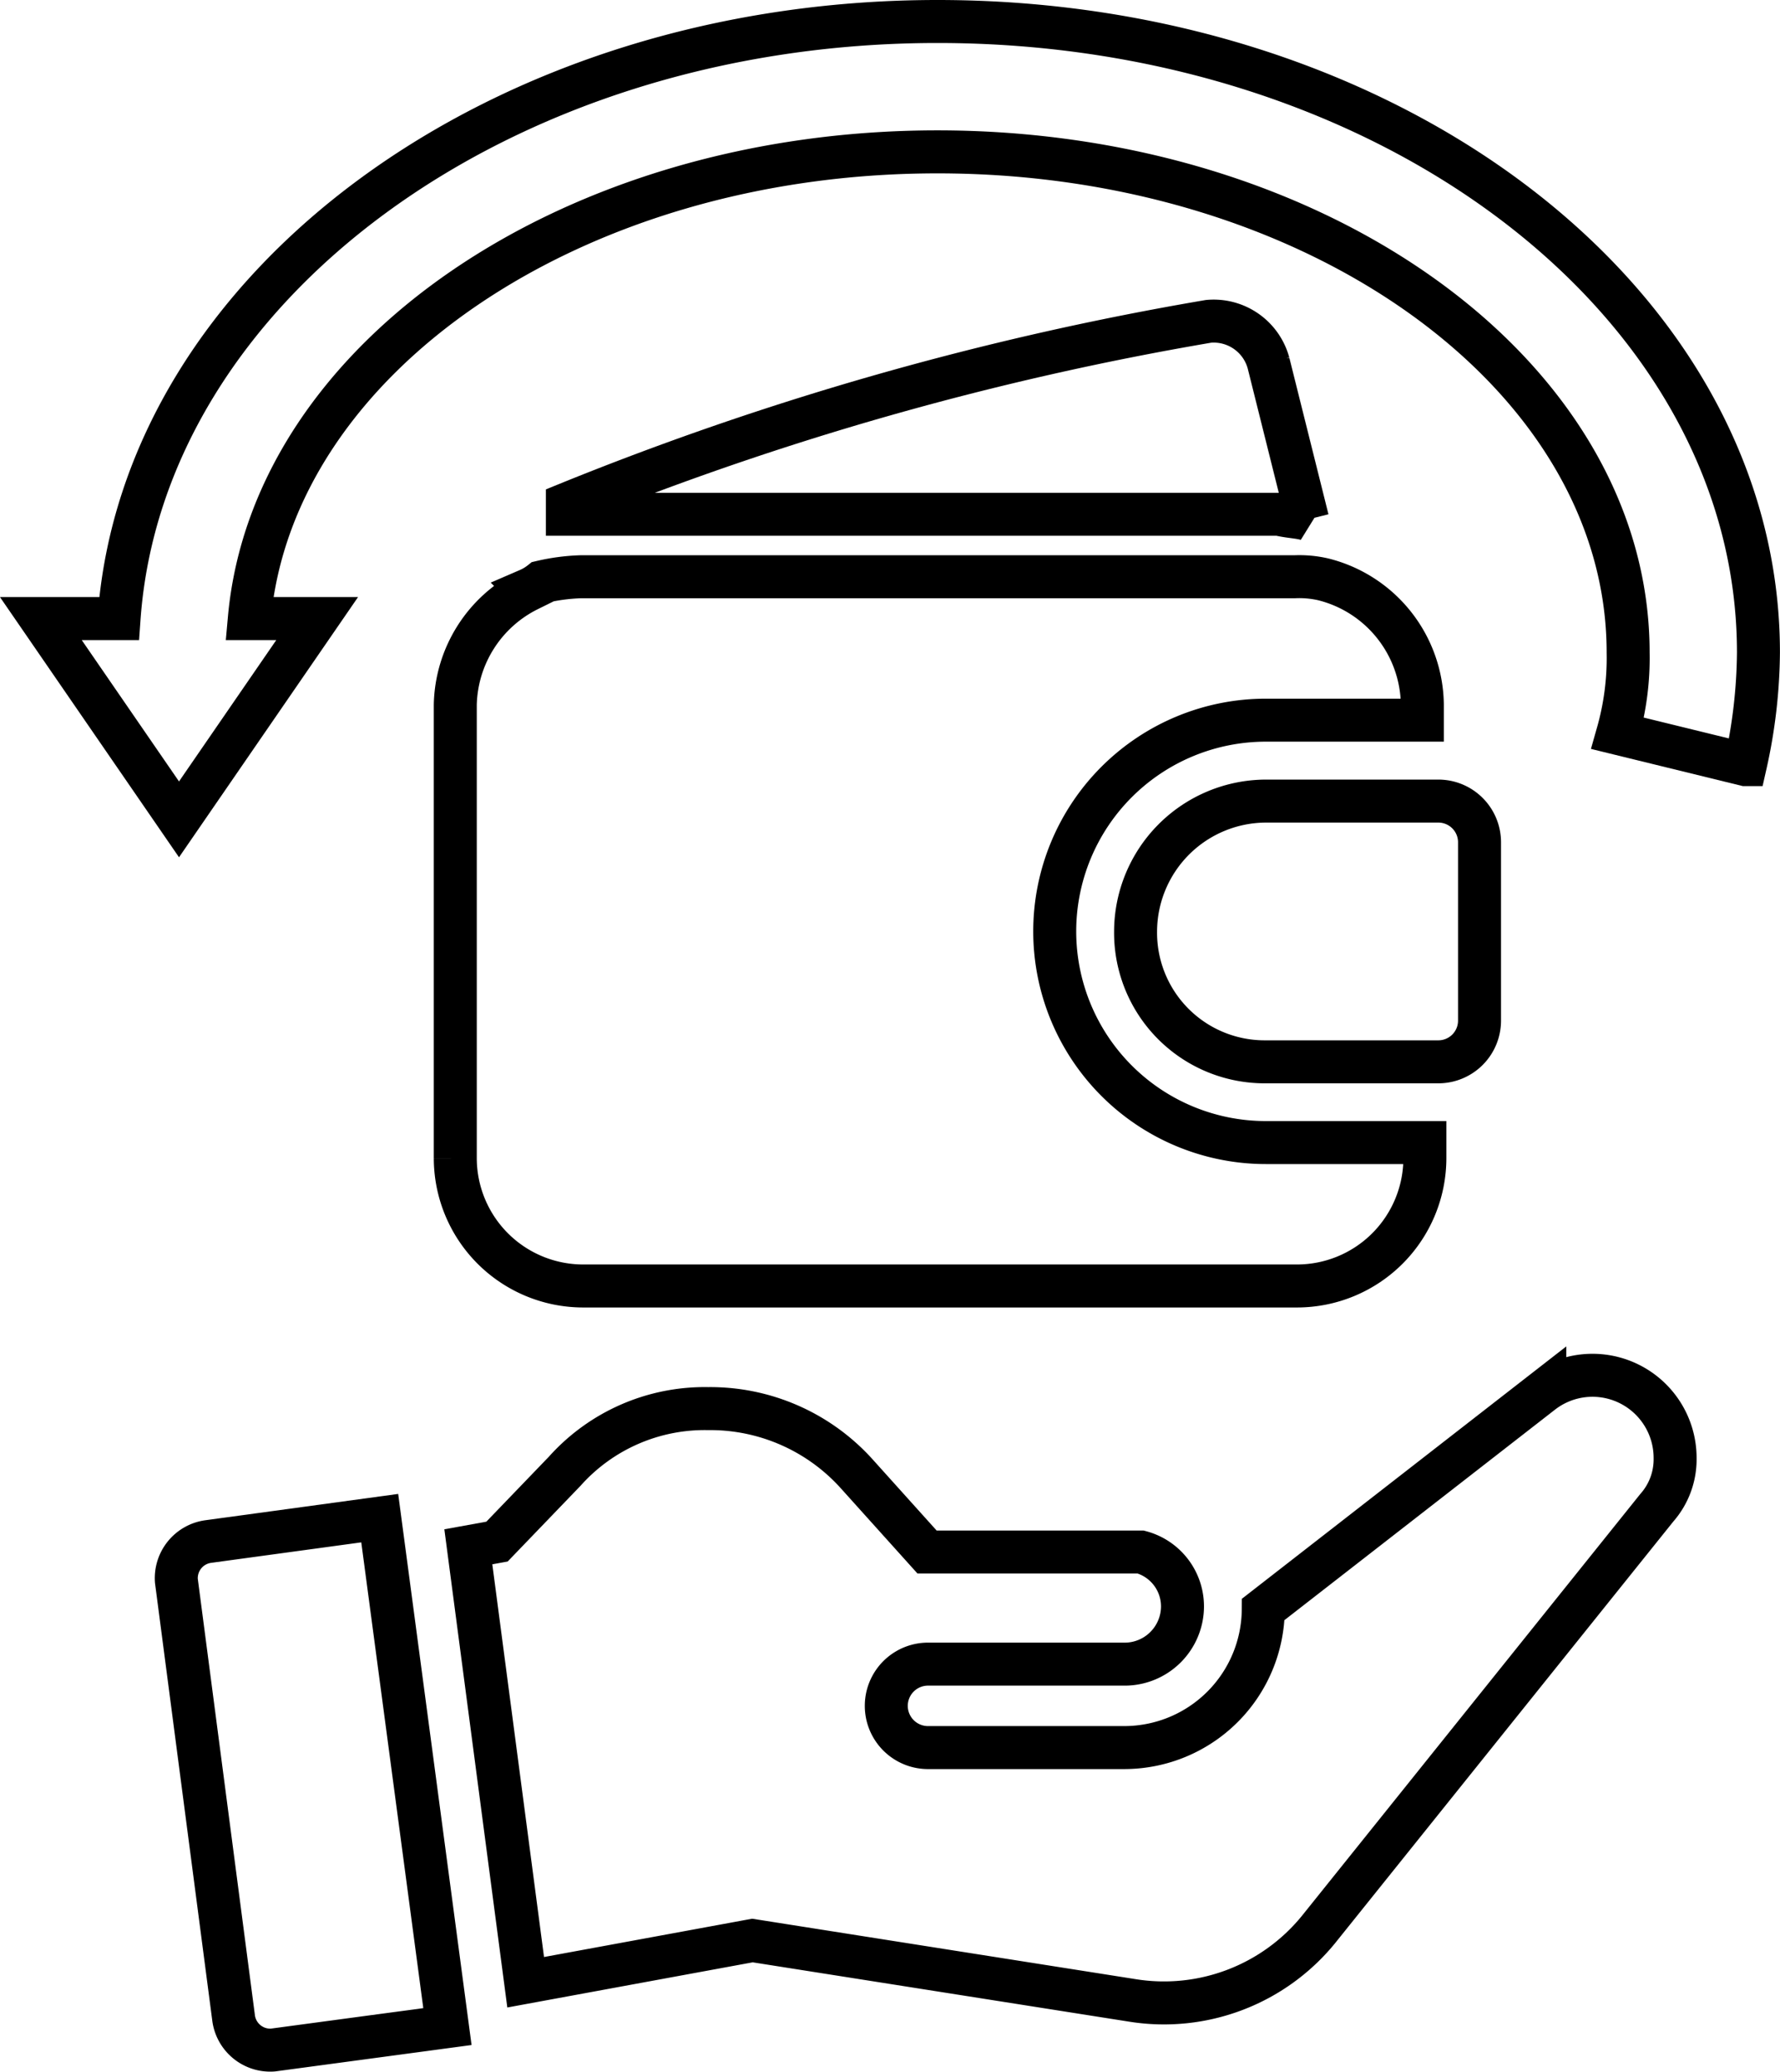 <svg xmlns="http://www.w3.org/2000/svg" width="82.829" height="96.375" viewBox="0 0 82.829 96.375">
  <g id="Group_8944" data-name="Group 8944" transform="translate(1.902 1)">
    <path id="Path_230" data-name="Path 230" d="M88.491,73.733l-13.1,10.188a6.471,6.471,0,0,1-6.428,6.428H59.746a1.941,1.941,0,0,1,0-3.881h9.218A2.692,2.692,0,0,0,71.632,83.8a2.619,2.619,0,0,0-1.941-2.547H59.746l-3.275-3.639a9.172,9.172,0,0,0-6.913-3.032,8.733,8.733,0,0,0-6.671,2.911l-3.153,3.275L38.4,81.01l2.668,20.255L51.62,99.324l17.708,2.79a9.277,9.277,0,0,0,8.611-3.275L93.706,79.191a3.4,3.4,0,0,0,.849-2.3,3.844,3.844,0,0,0-6.064-3.153Z" transform="translate(-18.509 -10.06)" fill="none" stroke="#000" stroke-width="2"/>
    <path id="Path_231" data-name="Path 231" d="M28.658,79.592A1.72,1.72,0,0,0,27.2,81.411l2.668,20.376a1.72,1.72,0,0,0,1.819,1.455l8.126-1.092L36.663,78.5Z" transform="translate(-20.895 -8.883)" fill="none" stroke="#000" stroke-width="2"/>
    <path id="Path_232" data-name="Path 232" d="M41.3,43.006a6.108,6.108,0,0,0-3.4,5.337v21.1a5.953,5.953,0,0,0,5.943,5.943H77.075a5.953,5.953,0,0,0,5.943-5.943v-.728h-7.4a9.824,9.824,0,0,1,0-19.648H82.9v-.728a6.083,6.083,0,0,0-4.609-5.822,4.975,4.975,0,0,0-1.334-.121H43.722a9.362,9.362,0,0,0-1.819.243,2.652,2.652,0,0,1-.606.364Z" transform="translate(-18.616 -16.568)" fill="none" stroke="#000" stroke-width="2"/>
    <path id="Path_233" data-name="Path 233" d="M64,57.064a6.005,6.005,0,0,0,6.064,6.064h8a1.916,1.916,0,0,0,1.941-1.941V52.941A1.916,1.916,0,0,0,78.069,51h-8A6.082,6.082,0,0,0,64,57.064Z" transform="translate(-13.06 -14.737)" fill="none" stroke="#000" stroke-width="2"/>
    <path id="Path_234" data-name="Path 234" d="M76.645,41.82l-1.819-7.277a2.643,2.643,0,0,0-2.79-1.941A142.983,142.983,0,0,0,42.2,41.092v.485H75.311c.485.121.97.121,1.334.243Z" transform="translate(-17.7 -18.655)" fill="none" stroke="#000" stroke-width="2"/>
    <path id="Path_235" data-name="Path 235" d="M63.722,21.1c-20.376,0-36.992,12.371-38.084,27.774H22l6.428,9.339,6.428-9.339H31.7c1.092-12.129,15.039-21.71,32.019-21.71,17.708,0,32.141,10.431,32.141,23.287a12.8,12.8,0,0,1-.485,3.76l5.943,1.455a24.543,24.543,0,0,0,.606-5.215c0-16.252-17.1-29.351-38.2-29.351Z" transform="translate(-22 -21.1)" fill="none" stroke="#000" stroke-width="2"/>
  </g>
</svg>
